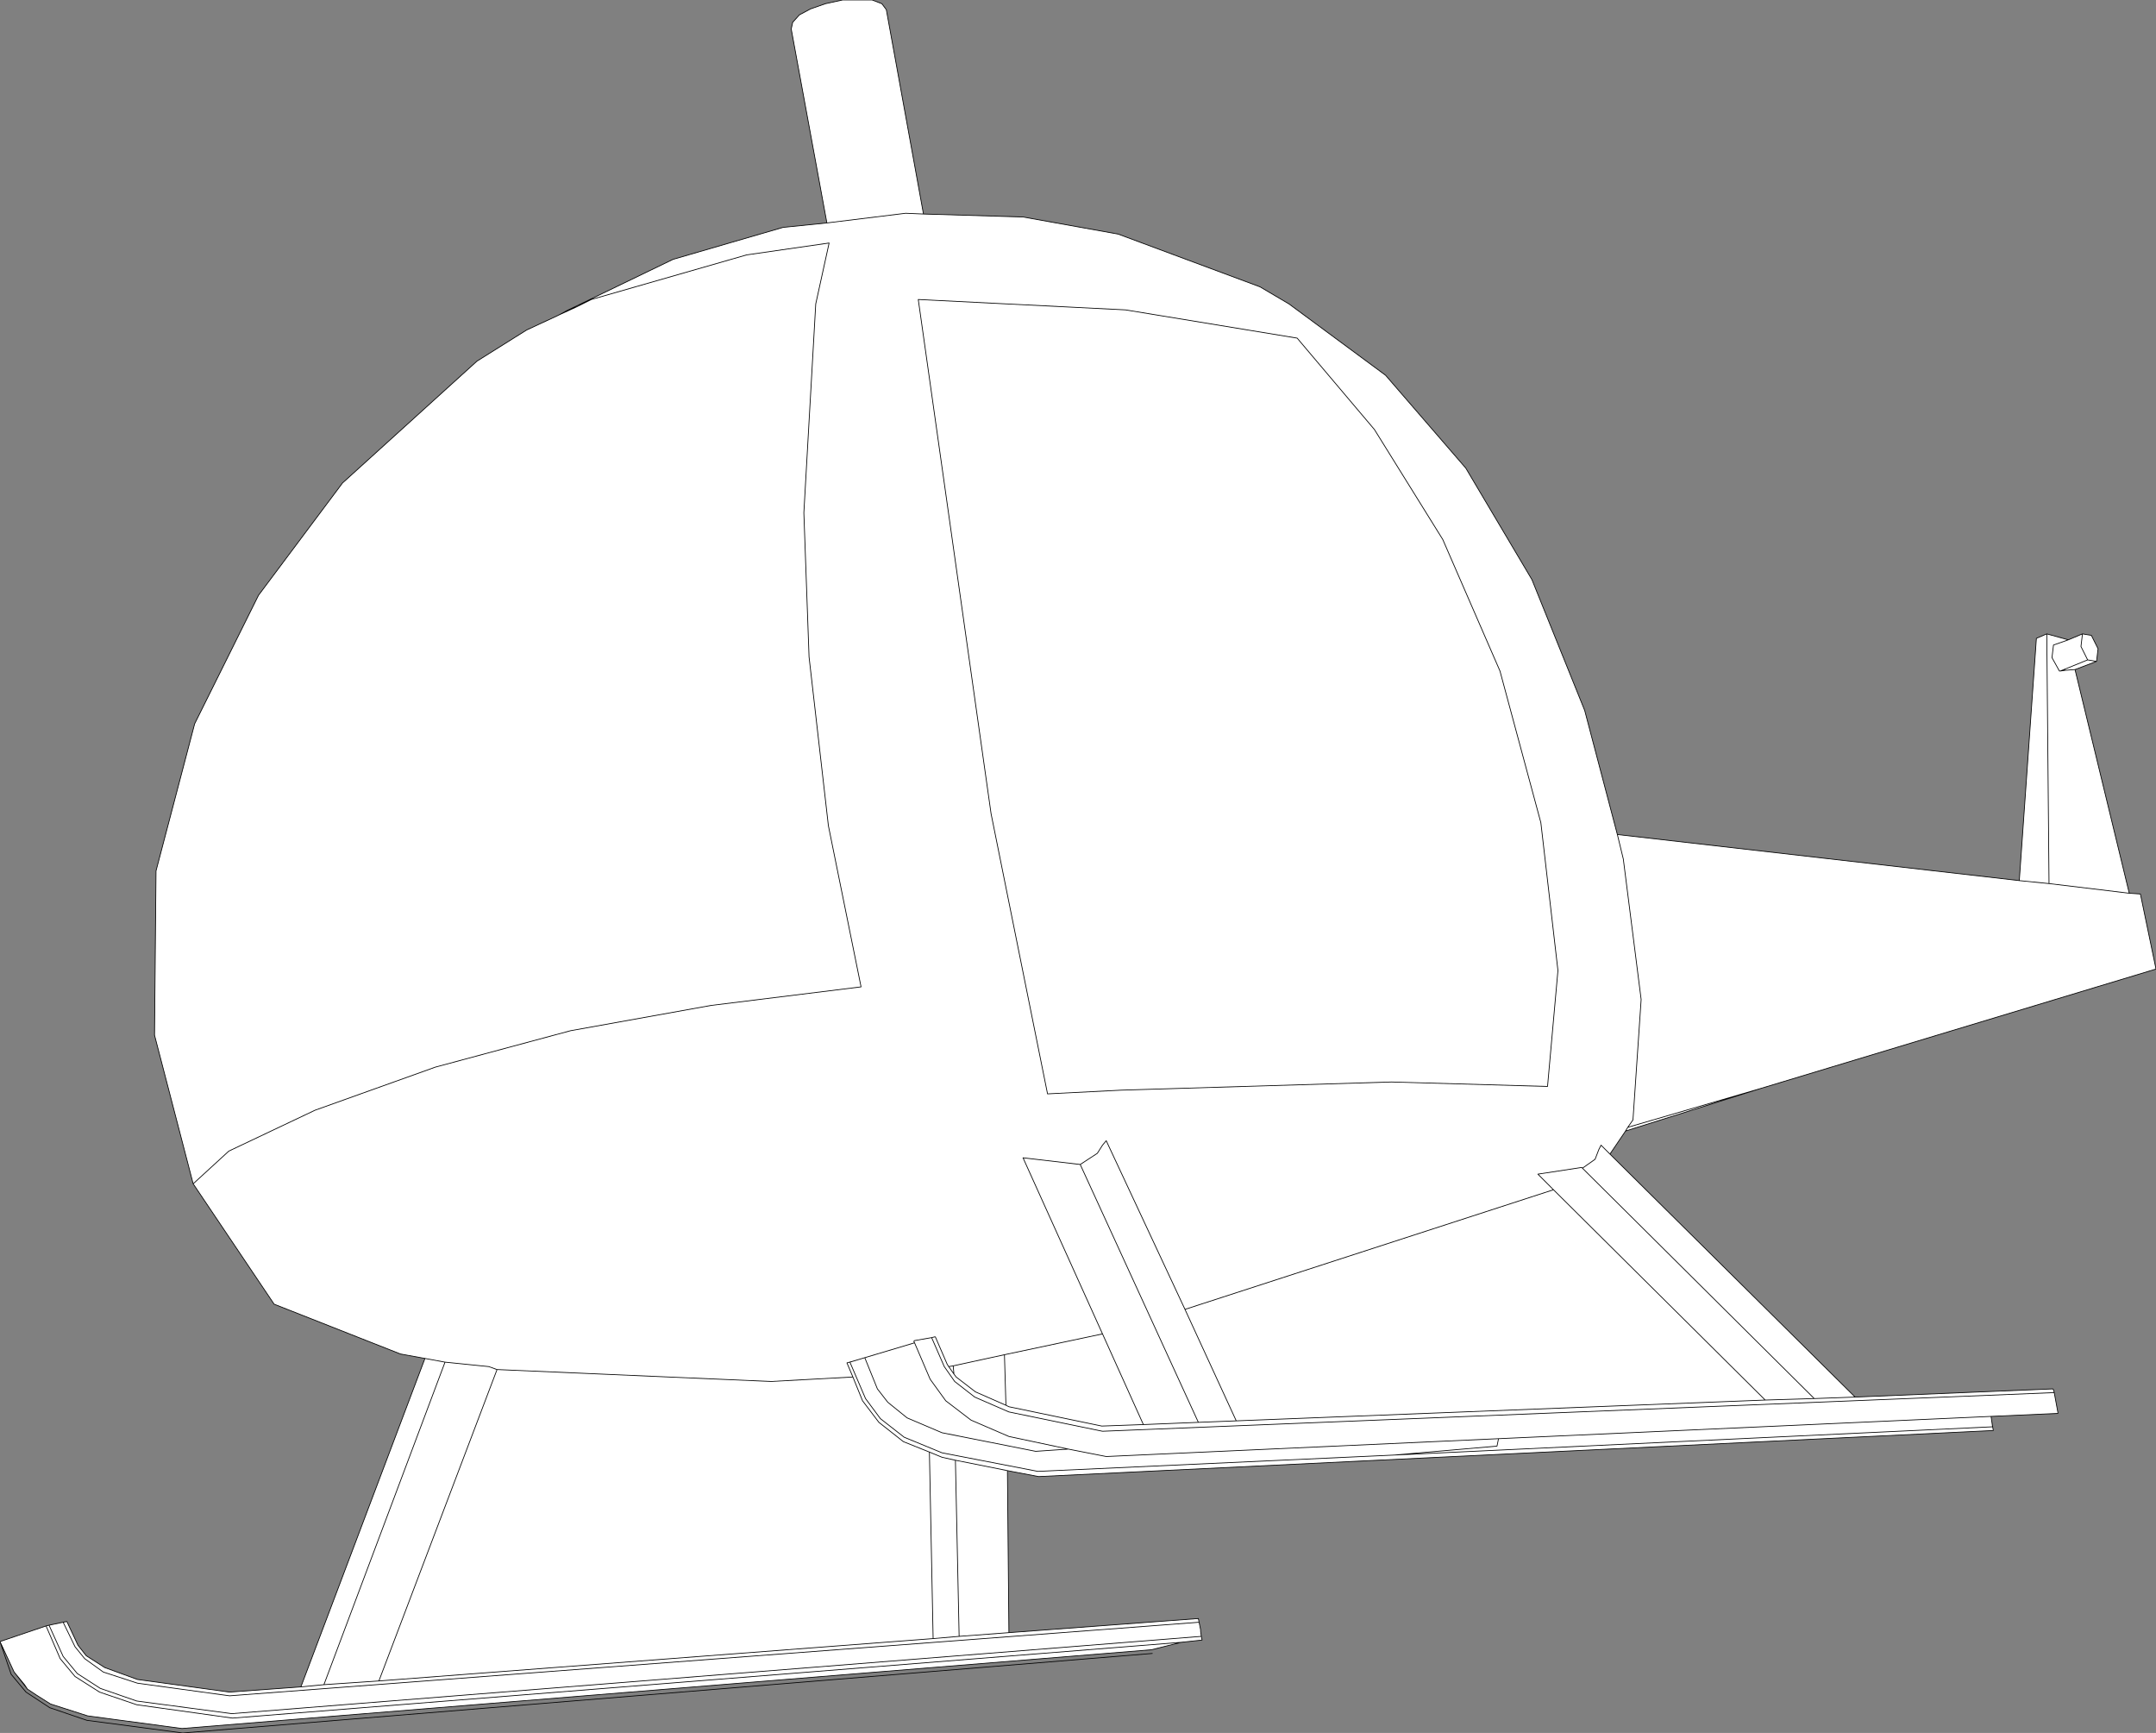 <?xml version="1.0" encoding="UTF-8" standalone="no"?>
<svg xmlns:xlink="http://www.w3.org/1999/xlink" height="116.6px" width="145.1px" xmlns="http://www.w3.org/2000/svg">
  <rect width="100%" height="100%" fill="#808080" stroke="none"/>
  <g transform="matrix(1.0, 0.0, 0.0, 1.0, -186.05, -27.05)">
    <path d="M186.05 137.5 L189.15 136.45 189.35 136.4 190.3 136.2 190.55 136.15 191.3 137.75 191.85 138.45 193.1 139.25 195.3 140.05 201.5 140.9 206.3 140.55 214.65 118.45 213.0 118.15 204.5 114.8 199.05 106.7 196.45 96.7 196.55 85.65 199.15 75.75 203.45 67.1 209.1 59.55 218.15 51.35 221.5 49.25 223.55 48.3 223.65 48.25 224.2 47.95 231.35 44.5 238.75 42.35 241.7 42.05 239.3 29.0 239.4 28.55 239.85 28.05 240.6 27.65 241.6 27.3 242.75 27.05 244.75 27.05 245.4 27.3 245.7 27.7 248.2 41.45 254.9 41.65 261.3 42.8 270.85 46.35 272.8 47.5 279.3 52.3 284.7 58.55 289.15 66.05 292.7 74.85 294.9 83.2 321.95 86.3 323.1 70.0 323.8 69.7 325.25 70.1 326.2 69.7 326.8 69.8 327.25 70.7 327.15 71.55 325.7 72.1 329.35 87.15 330.1 87.2 331.15 92.25 304.5 100.3 295.45 103.15 294.4 104.7 310.9 121.05 324.2 120.5 324.25 120.55 324.3 120.75 324.55 122.1 324.55 122.15 320.05 122.35 320.1 122.7 320.2 123.3 255.95 126.4 253.85 126.0 253.95 136.9 266.7 135.95 266.75 136.2 266.85 136.7 266.85 136.8 266.9 137.15 266.95 137.4 265.55 137.55 263.55 138.05 198.3 143.35 191.95 142.5 189.45 141.7 188.5 141.1 187.9 140.7 187.0 139.55 186.05 137.5 M329.35 87.15 L323.95 86.5 321.95 86.3 323.95 86.5 323.8 69.7 323.95 86.5 329.35 87.15 M304.85 121.25 L269.25 122.65 266.7 122.75 258.75 105.4 254.9 104.95 260.25 116.8 253.65 118.2 250.2 118.95 249.9 119.0 249.8 118.85 249.0 117.0 248.95 117.0 248.75 117.05 247.6 117.25 247.55 117.3 247.6 117.4 244.25 118.4 243.75 118.55 243.05 118.75 243.45 119.7 237.95 120.0 219.55 119.2 219.5 119.2 218.95 119.0 216.0 118.7 214.65 118.45 216.0 118.7 218.95 119.0 219.5 119.2 219.55 119.2 237.95 120.0 243.45 119.7 243.05 118.75 243.75 118.55 244.25 118.4 247.6 117.4 247.55 117.3 247.6 117.25 248.75 117.05 248.95 117.0 249.0 117.0 249.8 118.85 249.9 119.0 250.2 118.95 253.65 118.2 260.25 116.8 254.9 104.95 258.75 105.4 259.9 104.65 260.25 104.1 260.5 103.8 265.8 115.15 290.6 107.1 289.55 106.05 292.5 105.6 292.55 105.65 293.4 105.05 293.65 104.4 293.8 104.1 294.4 104.7 293.8 104.1 293.65 104.4 293.4 105.05 292.55 105.65 292.5 105.6 289.55 106.05 290.6 107.1 265.8 115.15 260.5 103.8 260.25 104.1 259.9 104.65 258.75 105.4 266.7 122.75 269.25 122.65 265.8 115.15 269.25 122.65 304.85 121.25 290.6 107.1 304.85 121.25 308.15 121.15 292.55 105.65 308.15 121.15 304.85 121.25 M266.7 122.75 L263.0 122.9 260.2 123.0 253.95 121.7 253.75 121.6 251.7 120.7 250.4 119.7 250.25 119.5 250.2 118.95 250.25 119.5 250.4 119.7 251.7 120.7 253.75 121.6 253.65 118.2 253.75 121.6 253.95 121.7 260.2 123.0 263.0 122.9 260.25 116.8 263.0 122.9 266.7 122.75 M248.85 137.3 L248.6 124.75 246.85 124.05 245.2 122.75 244.1 121.3 243.45 119.7 244.1 121.3 245.2 122.75 246.85 124.05 248.6 124.75 249.45 125.1 250.35 125.3 253.85 126.0 250.35 125.3 249.45 125.1 248.6 124.75 248.85 137.3 250.6 137.15 253.95 136.9 250.6 137.15 248.85 137.3 211.55 140.15 207.85 140.4 206.3 140.55 207.85 140.4 211.55 140.15 248.85 137.3 M250.35 125.3 L250.6 137.15 250.35 125.3 M247.6 117.4 L248.65 119.85 249.7 121.3 251.4 122.6 253.95 123.7 257.95 124.55 260.5 125.05 286.9 123.85 286.8 124.35 279.9 124.95 320.15 123.05 320.1 122.7 320.15 123.05 279.9 124.95 255.9 126.05 249.45 124.8 246.9 123.75 245.3 122.5 244.3 121.15 243.25 118.7 243.75 118.55 243.25 118.7 244.3 121.15 245.3 122.5 246.9 123.75 249.45 124.8 255.9 126.05 279.9 124.95 286.8 124.35 286.9 123.85 260.5 125.05 257.95 124.55 255.75 124.7 249.45 123.45 247.1 122.45 245.8 121.4 245.1 120.5 244.25 118.4 245.1 120.5 245.8 121.4 247.1 122.45 249.45 123.45 255.75 124.7 257.95 124.55 253.95 123.7 251.4 122.6 249.7 121.3 248.65 119.85 247.6 117.4 M250.25 119.5 L249.9 119.0 250.25 119.5 M324.3 120.75 L260.25 123.35 253.95 122.05 251.65 121.05 250.3 120.0 249.6 119.0 248.75 117.05 249.6 119.0 250.3 120.0 251.65 121.05 253.95 122.05 260.25 123.35 324.3 120.75 M286.9 123.85 L320.05 122.35 286.9 123.85 M295.6 102.9 L304.5 100.3 295.6 102.9 295.45 103.15 295.6 102.9 295.95 102.4 296.5 94.3 295.3 84.85 294.9 83.2 295.3 84.85 296.5 94.3 295.95 102.4 295.6 102.9 M310.9 121.05 L308.15 121.15 310.9 121.05 M189.35 136.4 L190.3 138.5 191.25 139.65 192.8 140.65 195.25 141.5 201.65 142.35 266.9 137.15 201.65 142.35 195.25 141.5 192.8 140.65 191.25 139.65 190.3 138.5 189.35 136.4 M265.55 137.55 L201.7 142.65 195.25 141.75 192.75 140.9 191.1 139.85 190.1 138.65 189.15 136.45 190.1 138.65 191.1 139.85 192.75 140.9 195.25 141.75 201.7 142.65 265.55 137.55 M187.0 139.55 L187.7 140.4 187.9 140.7 187.7 140.4 187.0 139.55 M266.75 136.2 L201.5 141.15 195.3 140.3 193.0 139.55 191.75 138.65 191.1 137.85 190.3 136.2 191.1 137.85 191.75 138.65 193.0 139.55 195.3 140.3 201.5 141.15 266.75 136.2 M211.55 140.15 L219.5 119.2 211.55 140.15 M207.85 140.4 L216.0 118.7 207.85 140.4 M224.85 47.7 L225.85 47.2 236.3 44.2 241.85 43.4 240.95 47.5 240.15 61.55 240.5 71.25 241.8 82.6 244.0 93.45 233.9 94.7 224.45 96.4 215.35 98.85 207.25 101.75 201.45 104.5 199.05 106.7 201.45 104.5 207.25 101.75 215.35 98.85 224.45 96.4 233.9 94.7 244.0 93.45 241.8 82.6 240.5 71.25 240.15 61.55 240.95 47.5 241.85 43.4 236.3 44.2 225.85 47.2 224.85 47.7 223.65 48.25 224.85 47.7 224.2 47.95 224.85 47.7 M247.85 47.2 L261.8 47.9 273.35 49.8 278.55 55.95 283.15 63.35 287.0 72.2 289.75 82.4 290.9 92.35 290.2 100.15 279.7 99.85 261.5 100.4 256.55 100.65 252.75 81.8 247.85 47.2 252.75 81.8 256.55 100.65 261.5 100.4 279.7 99.85 290.2 100.15 290.9 92.35 289.75 82.4 287.0 72.2 283.15 63.35 278.55 55.95 273.35 49.8 261.8 47.9 247.85 47.2 M241.7 42.05 L247.0 41.4 248.2 41.45 247.0 41.4 241.7 42.05 M326.55 71.45 L327.15 71.55 326.55 71.45 324.95 72.1 324.7 72.2 324.65 72.2 324.15 71.3 324.25 70.45 325.25 70.1 324.25 70.45 324.15 71.3 324.65 72.2 324.7 72.2 324.95 72.1 326.55 71.45 326.1 70.55 326.2 69.7 326.1 70.55 326.55 71.45 M324.95 72.1 L325.05 72.15 325.7 72.1 325.05 72.15 324.7 72.2 325.05 72.15 324.95 72.1" fill="#ffffff" fill-rule="evenodd" stroke="none"/>
    <path d="M186.05 137.5 L189.15 136.45 189.35 136.4 190.3 136.2 190.55 136.15 191.3 137.75 191.85 138.45 193.1 139.25 195.3 140.05 201.5 140.9 206.3 140.55 214.65 118.45 213.0 118.15 204.5 114.8 199.05 106.7 196.45 96.7 196.55 85.65 199.15 75.75 203.45 67.1 209.1 59.55 218.15 51.35 221.5 49.25 223.55 48.3 223.65 48.25 224.2 47.95 231.35 44.5 238.75 42.35 241.7 42.05 239.3 29.0 239.4 28.55 239.85 28.05 240.6 27.65 241.6 27.3 242.75 27.05 244.75 27.05 245.4 27.3 245.7 27.7 248.2 41.45 254.9 41.65 261.3 42.8 270.85 46.35 272.8 47.5 279.3 52.3 284.7 58.55 289.15 66.05 292.7 74.85 294.9 83.2 321.95 86.3 323.1 70.0 323.8 69.7 325.25 70.1 326.2 69.7 326.8 69.8 327.25 70.7 327.15 71.55 325.7 72.1 329.35 87.15 330.1 87.2 331.15 92.25 304.5 100.3 295.45 103.15 294.4 104.7 310.9 121.05 324.2 120.5 324.25 120.55 324.3 120.75 324.55 122.1 324.55 122.15 320.05 122.35 320.1 122.7 320.2 123.3 255.95 126.4 253.85 126.0 253.95 136.9 266.7 135.95 266.75 136.2 266.85 136.7 266.85 136.8 266.9 137.15 266.95 137.4 265.55 137.55 263.55 138.05 198.3 143.35 191.95 142.5 189.45 141.7 188.5 141.1 187.9 140.7 187.0 139.55 186.05 137.5 186.8 139.7 187.8 140.9 189.4 141.95 191.9 142.8 198.35 143.65 263.6 138.3 M325.25 70.1 L324.25 70.45 324.15 71.3 324.65 72.2 324.7 72.2 324.95 72.1 326.55 71.45 326.1 70.55 326.2 69.7 M325.7 72.1 L325.05 72.15 324.7 72.2 M325.05 72.15 L324.95 72.1 M327.15 71.55 L326.55 71.45 M248.2 41.45 L247.0 41.4 241.7 42.05 M247.85 47.2 L252.75 81.8 256.55 100.65 261.5 100.4 279.7 99.85 290.2 100.15 290.9 92.35 289.75 82.4 287.0 72.2 283.15 63.35 278.55 55.95 273.35 49.8 261.8 47.9 247.85 47.2 M295.45 103.15 L295.6 102.9 295.95 102.4 296.5 94.3 295.3 84.85 294.9 83.2 M321.95 86.3 L323.95 86.5 323.8 69.7 M223.65 48.25 L224.85 47.7 224.2 47.95 M199.05 106.7 L201.45 104.5 207.25 101.75 215.35 98.85 224.45 96.4 233.9 94.7 244.0 93.45 241.8 82.6 240.5 71.25 240.15 61.55 240.95 47.5 241.85 43.4 236.3 44.2 225.85 47.2 224.85 47.7 M214.65 118.45 L216.0 118.7 218.95 119.0 219.5 119.2 219.55 119.2 237.95 120.0 243.45 119.7 243.05 118.75 243.75 118.55 244.25 118.4 247.6 117.4 247.55 117.3 247.6 117.25 248.75 117.05 248.95 117.0 249.0 117.0 249.8 118.85 249.9 119.0 250.2 118.95 253.65 118.2 260.25 116.8 254.9 104.95 258.75 105.4 259.9 104.65 260.25 104.1 260.5 103.8 265.8 115.15 290.6 107.1 289.55 106.05 292.5 105.6 292.55 105.65 293.4 105.05 293.65 104.4 293.8 104.1 294.4 104.7 M253.95 136.9 L250.6 137.15 248.85 137.3 211.55 140.15 207.85 140.4 206.3 140.55 M216.0 118.7 L207.85 140.4 M219.5 119.2 L211.55 140.15 M190.3 136.2 L191.1 137.85 191.75 138.65 193.0 139.55 195.3 140.3 201.5 141.15 266.75 136.2 M187.9 140.7 L187.7 140.4 187.0 139.55 M189.15 136.45 L190.1 138.65 191.1 139.85 192.75 140.9 195.25 141.75 201.7 142.65 265.55 137.55 M266.9 137.15 L201.65 142.35 195.25 141.5 192.8 140.65 191.25 139.65 190.3 138.5 189.35 136.4 M290.6 107.1 L304.85 121.25 308.15 121.15 292.55 105.65 M308.15 121.15 L310.9 121.05 M320.1 122.7 L320.15 123.05 279.9 124.95 255.9 126.05 249.45 124.8 246.9 123.75 245.3 122.5 244.3 121.15 243.25 118.7 243.75 118.55 M279.9 124.95 L286.8 124.35 286.9 123.85 260.5 125.05 257.95 124.55 255.75 124.7 249.45 123.45 247.1 122.45 245.8 121.4 245.1 120.5 244.25 118.4 M304.5 100.3 L295.6 102.9 M320.05 122.35 L286.9 123.85 M258.75 105.4 L266.7 122.75 269.25 122.65 265.8 115.15 M243.45 119.7 L244.1 121.3 245.2 122.75 246.85 124.05 248.6 124.75 249.45 125.1 250.35 125.3 253.85 126.0 M250.2 118.95 L250.25 119.5 250.4 119.7 251.7 120.7 253.75 121.6 253.65 118.2 M248.75 117.05 L249.6 119.0 250.3 120.0 251.65 121.05 253.95 122.05 260.25 123.35 324.3 120.75 M249.9 119.0 L250.25 119.5 M257.95 124.55 L253.95 123.7 251.4 122.6 249.7 121.3 248.65 119.85 247.6 117.4 M253.75 121.6 L253.95 121.7 260.2 123.0 263.0 122.9 260.25 116.8 M250.6 137.15 L250.35 125.3 M248.6 124.75 L248.85 137.3 M263.0 122.9 L266.7 122.75 M269.25 122.65 L304.85 121.25 M323.95 86.5 L329.35 87.15" fill="none" stroke="#000000" stroke-linecap="round" stroke-linejoin="round" stroke-width="0.05"/>
  </g>
</svg>
